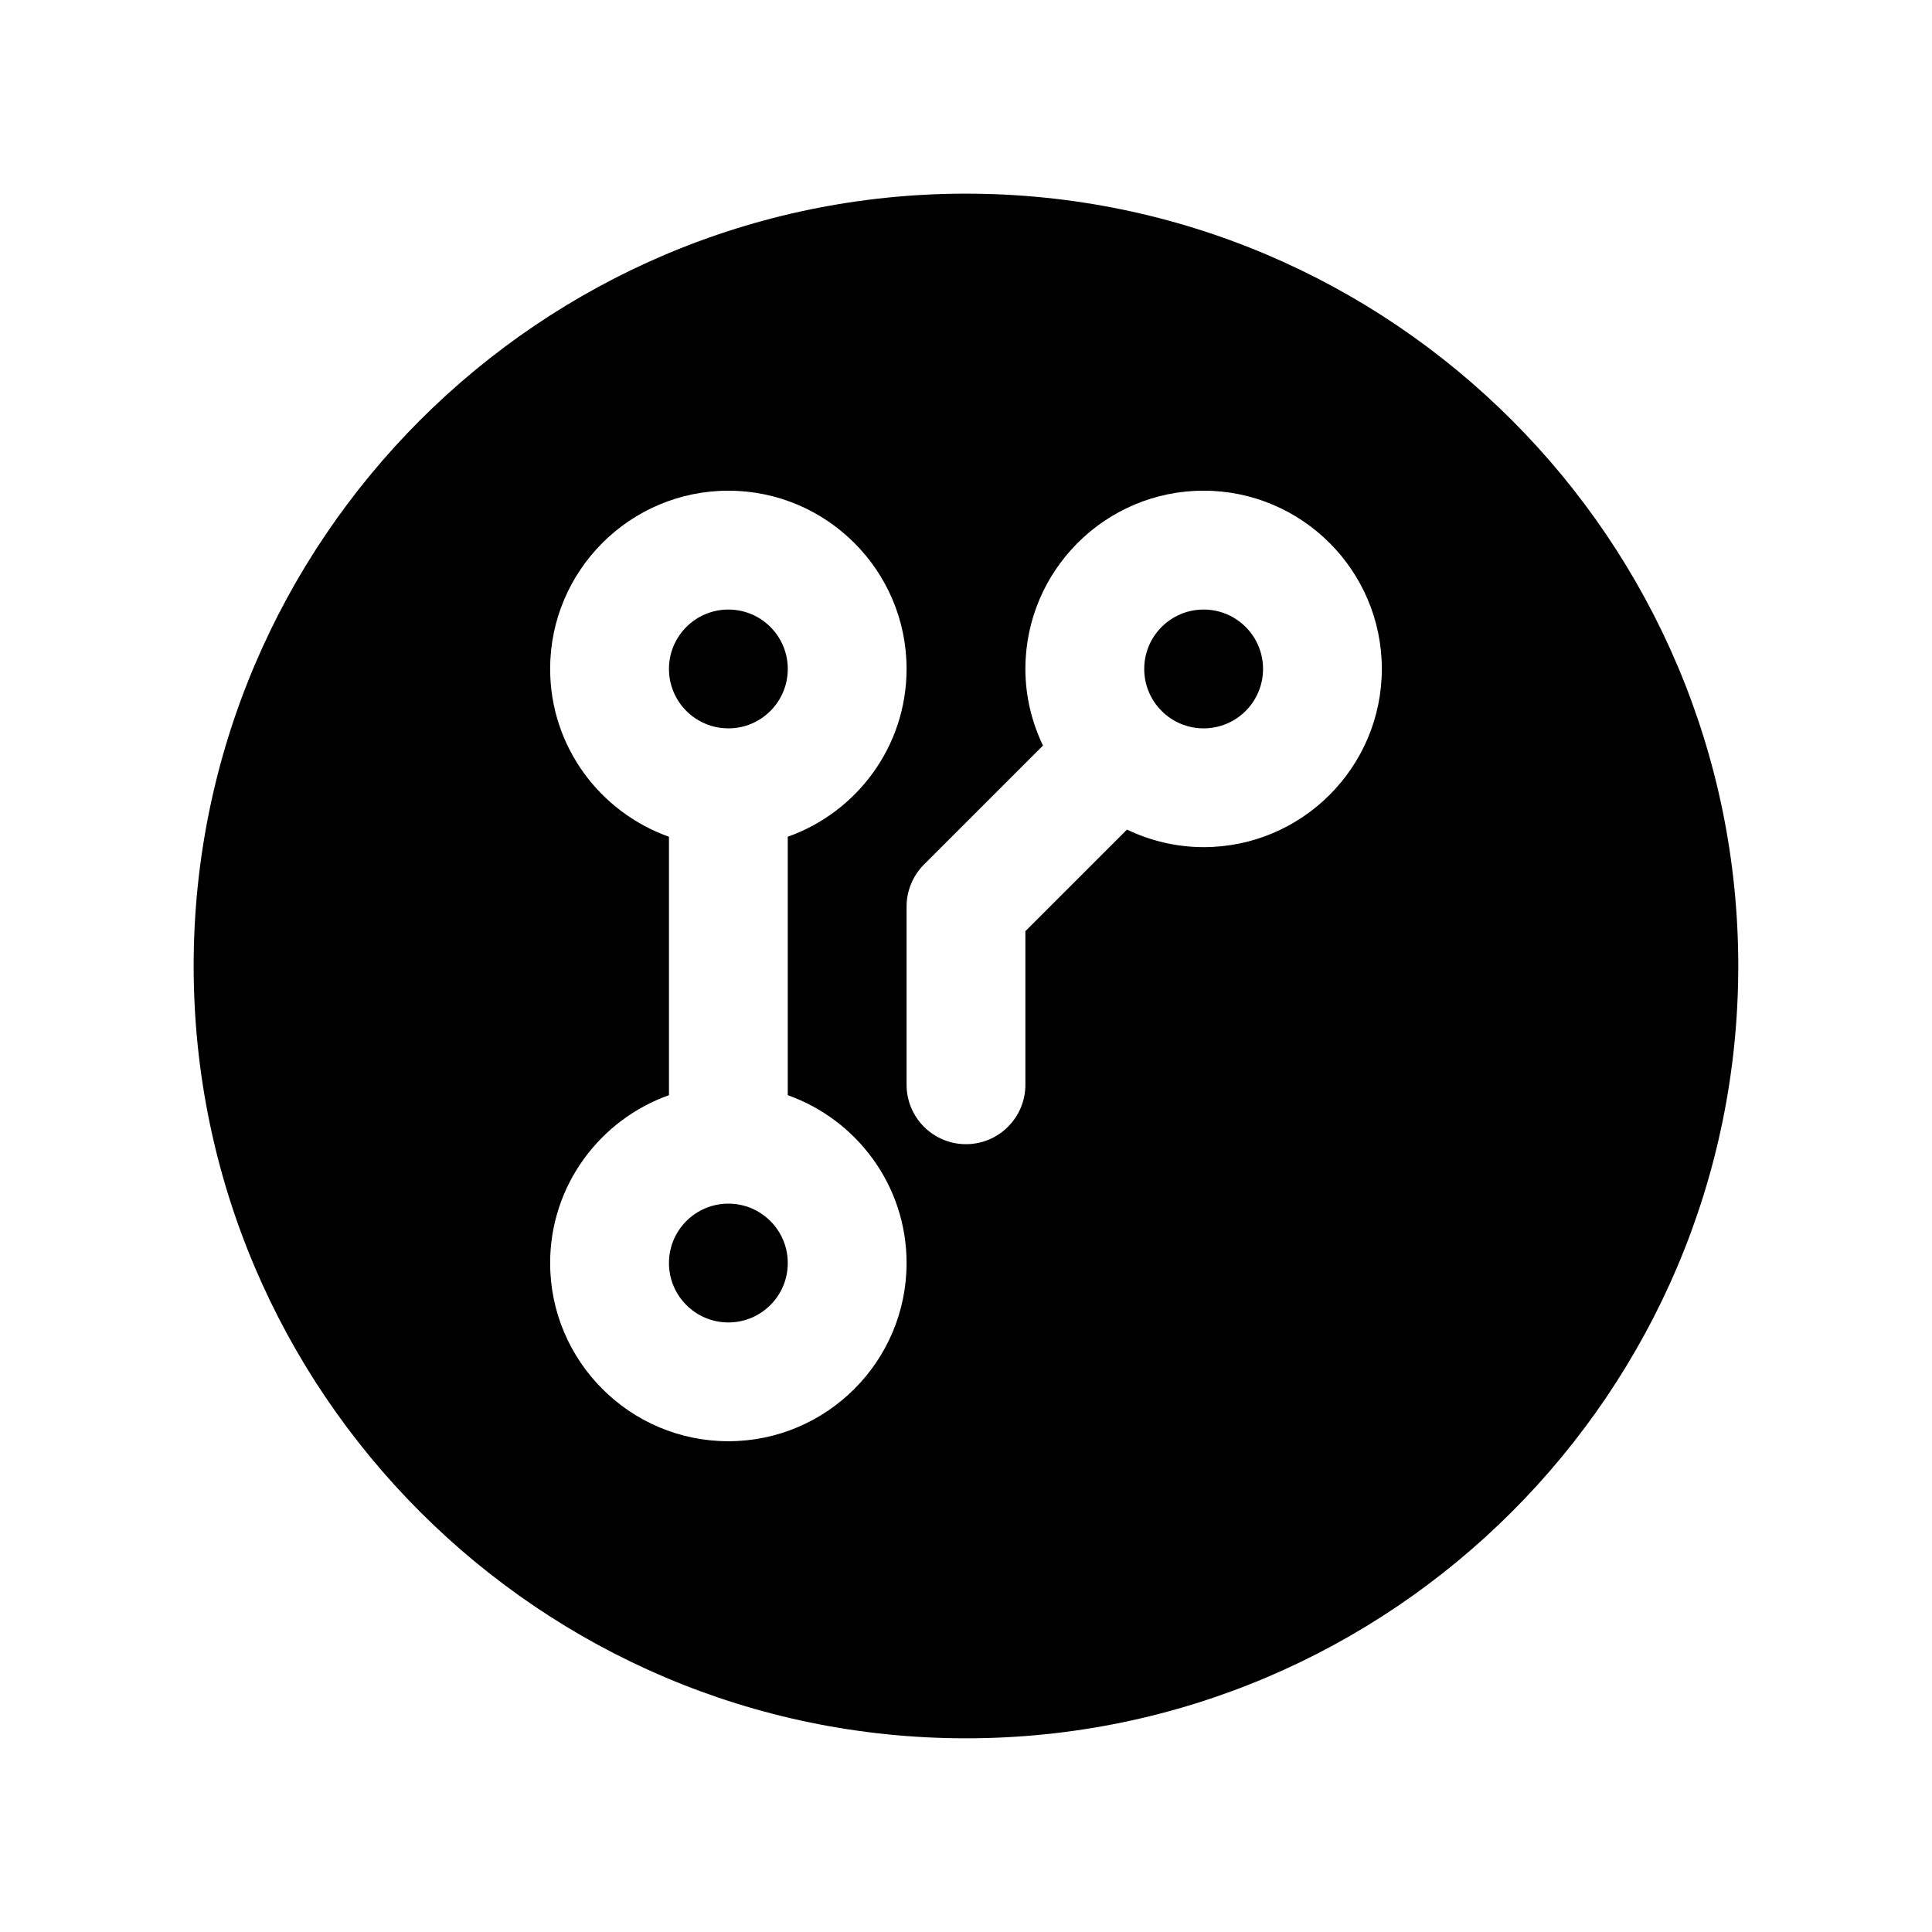 <?xml version="1.0" encoding="UTF-8"?>
<!-- The Best Svg Icon site in the world: iconSvg.co, Visit us! https://iconsvg.co -->
<svg fill="#000000" width="800px" height="800px" version="1.1" viewBox="144 144 512 512" xmlns="http://www.w3.org/2000/svg">
 <g>
  <path d="m352.77 478.72c0 8.695-7.047 15.742-15.742 15.742-8.695 0-15.746-7.047-15.746-15.742s7.051-15.742 15.746-15.742c8.695 0 15.742 7.047 15.742 15.742"/>
  <path d="m478.72 321.28c0 8.695-7.051 15.746-15.742 15.746-8.695 0-15.746-7.051-15.746-15.746 0-8.695 7.051-15.742 15.746-15.742 8.691 0 15.742 7.047 15.742 15.742"/>
  <path d="m400 195.32c-112.86 0-204.68 91.82-204.68 204.68 0 112.86 91.82 204.67 204.67 204.67 112.86 0 204.67-91.812 204.67-204.67 0.004-112.86-91.809-204.68-204.67-204.68zm-62.977 330.62c-26.047 0-47.23-21.184-47.23-47.23 0-20.516 13.168-37.965 31.488-44.477v-68.488c-18.316-6.504-31.488-23.953-31.488-44.477 0-26.047 21.184-47.23 47.23-47.23 26.047 0 47.23 21.184 47.23 47.23 0 20.516-13.168 37.977-31.488 44.477v68.488c18.316 6.512 31.488 23.961 31.488 44.477 0 26.047-21.184 47.23-47.23 47.23zm125.95-157.44c-7.281 0-14.152-1.699-20.309-4.652l-26.926 26.922v40.707c0 8.691-7.055 15.742-15.742 15.742-8.691 0-15.742-7.055-15.742-15.742v-47.23c0-4.172 1.66-8.18 4.613-11.133l31.535-31.527c-2.957-6.172-4.664-13.039-4.664-20.32 0-26.047 21.184-47.23 47.23-47.23s47.23 21.184 47.23 47.23c0.004 26.051-21.18 47.234-47.227 47.234z"/>
  <path d="m352.77 321.28c0 8.695-7.047 15.746-15.742 15.746-8.695 0-15.746-7.051-15.746-15.746 0-8.695 7.051-15.742 15.746-15.742 8.695 0 15.742 7.047 15.742 15.742"/>
 </g>
</svg>
